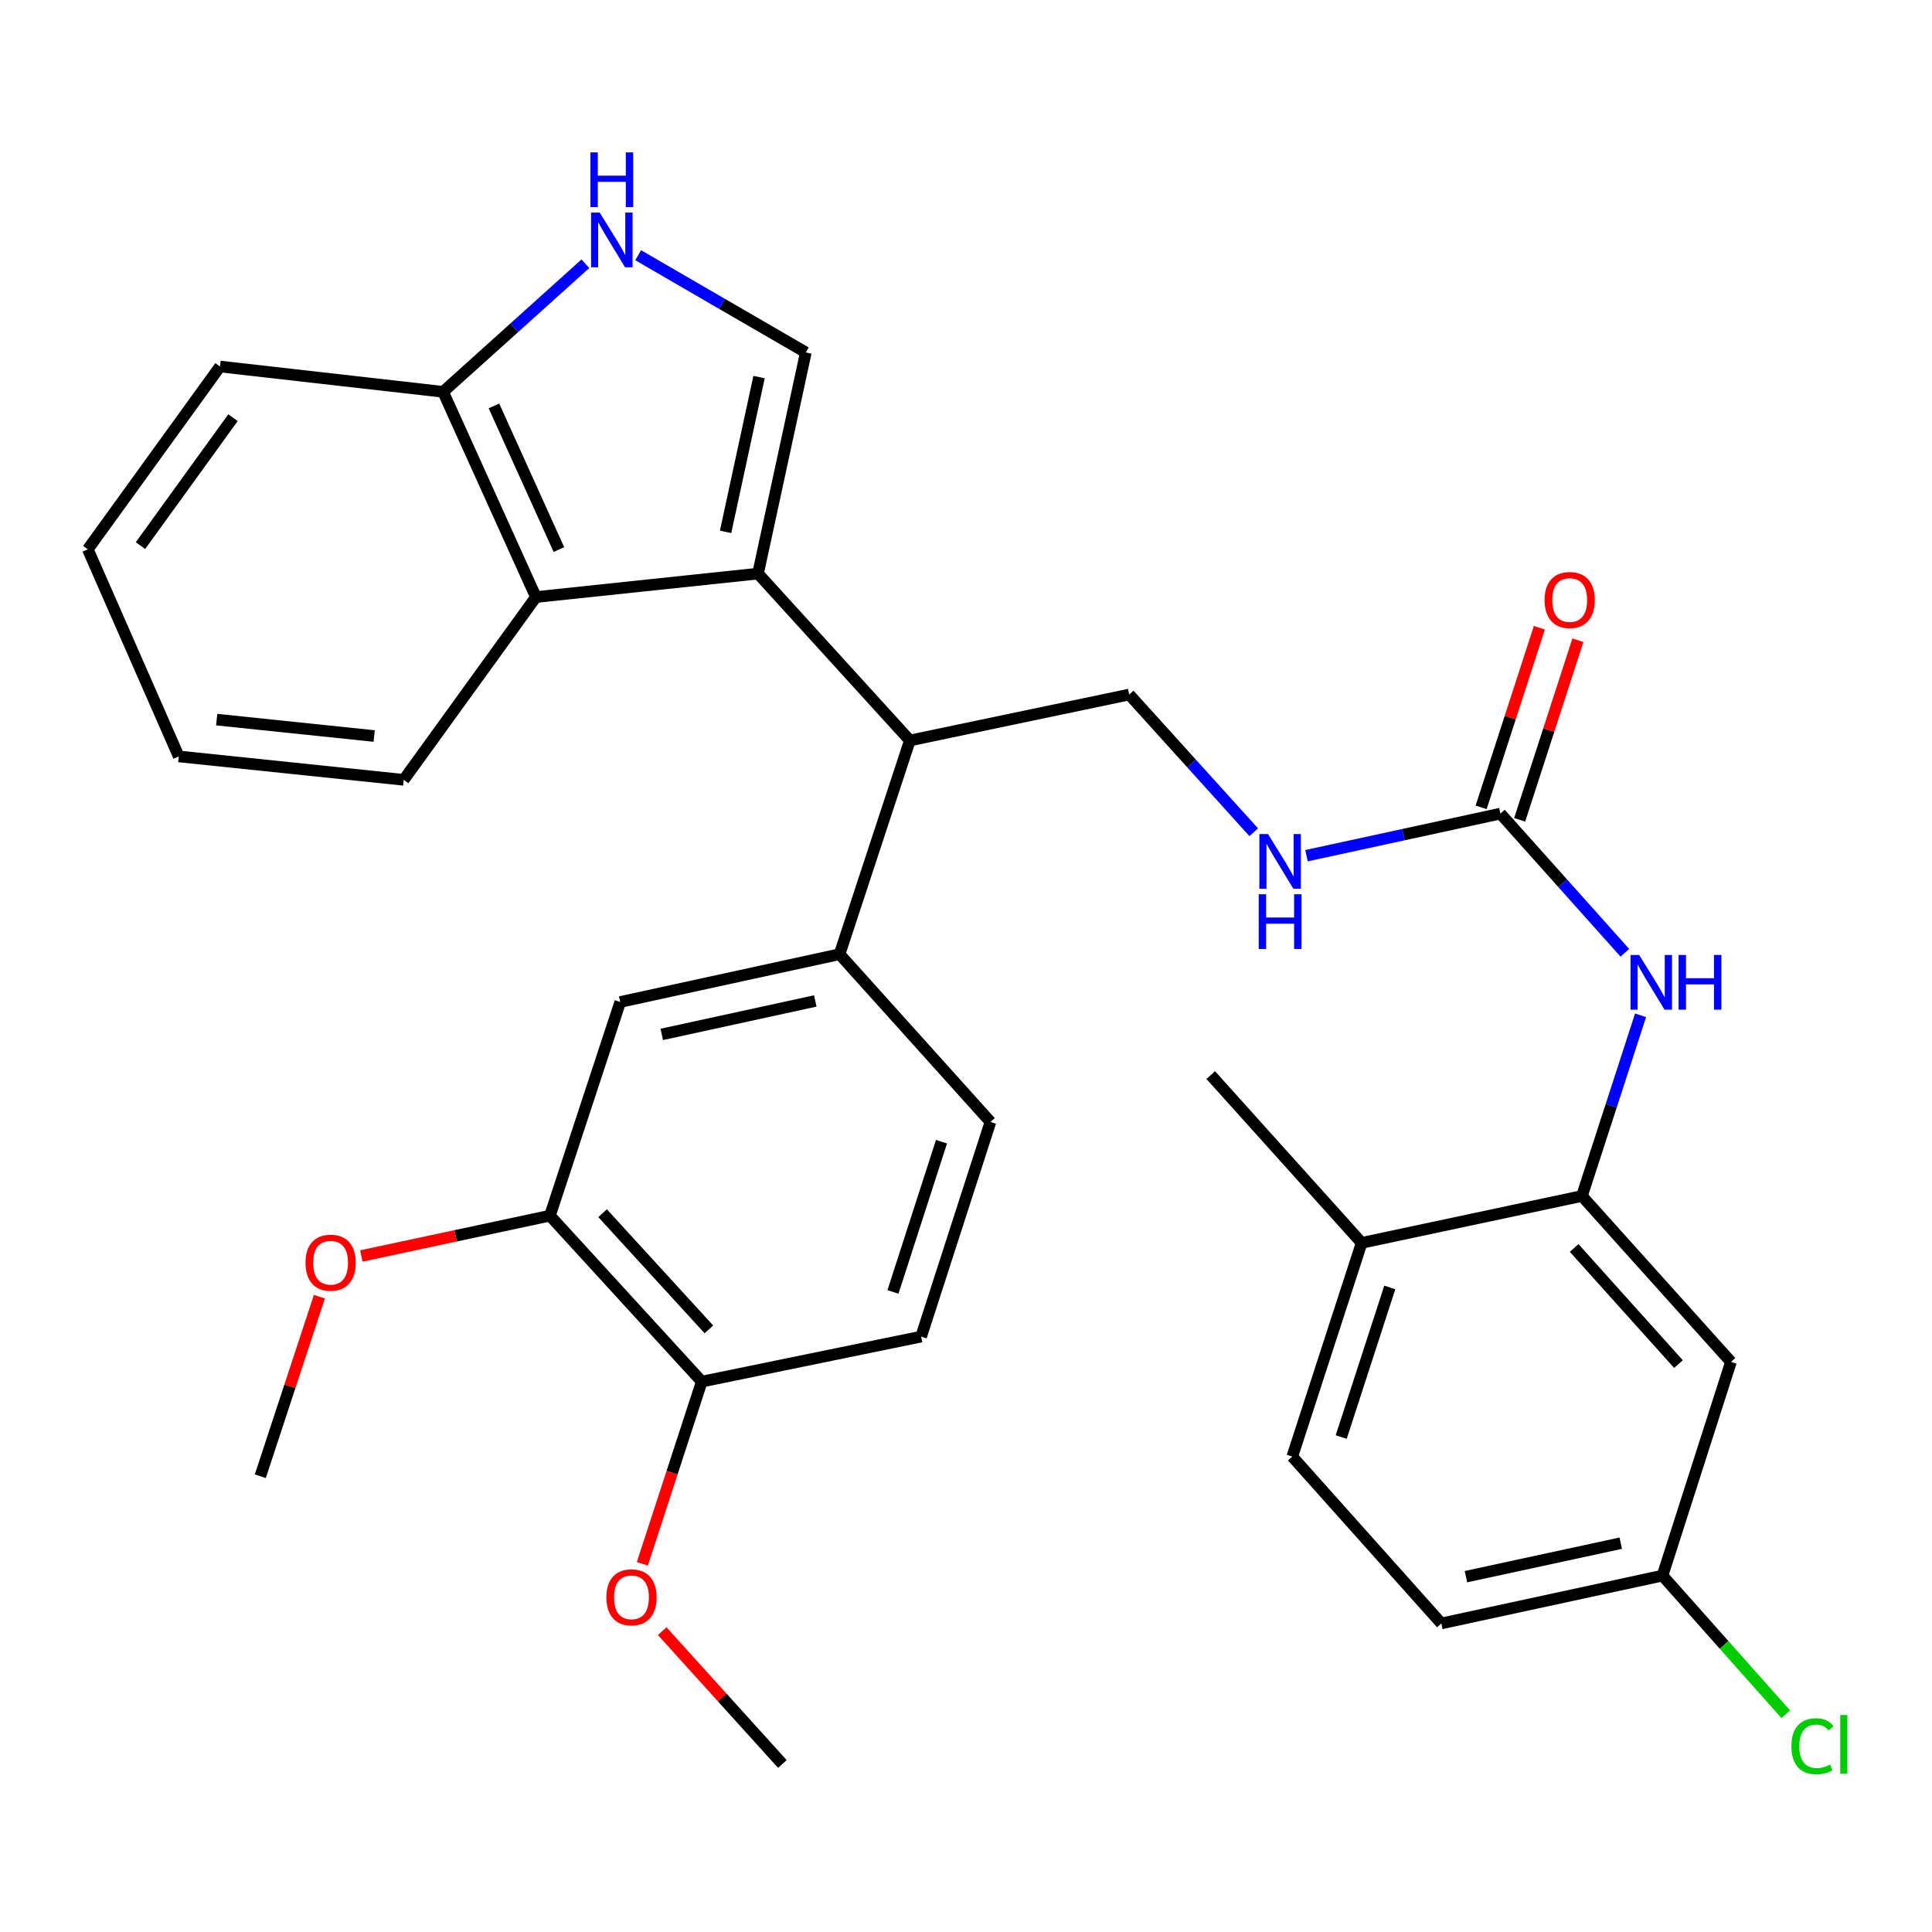 <?xml version='1.0' encoding='iso-8859-1'?>
<svg version='1.1' baseProfile='full'
              xmlns='http://www.w3.org/2000/svg'
                      xmlns:rdkit='http://www.rdkit.org/xml'
                      xmlns:xlink='http://www.w3.org/1999/xlink'
                  xml:space='preserve'
width='1000px' height='1000px' viewBox='0 0 1000 1000'>
<!-- END OF HEADER -->
<rect style='opacity:1.0;fill:#FFFFFF;stroke:none' width='1000' height='1000' x='0' y='0'> </rect>
<path class='bond-0' d='M 392.349,296.896 L 417.093,182.425' style='fill:none;fill-rule:evenodd;stroke:#000000;stroke-width:6px;stroke-linecap:butt;stroke-linejoin:miter;stroke-opacity:1' />
<path class='bond-0' d='M 375.564,275.295 L 392.885,195.165' style='fill:none;fill-rule:evenodd;stroke:#000000;stroke-width:6px;stroke-linecap:butt;stroke-linejoin:miter;stroke-opacity:1' />
<path class='bond-2' d='M 392.349,296.896 L 470.95,383.267' style='fill:none;fill-rule:evenodd;stroke:#000000;stroke-width:6px;stroke-linecap:butt;stroke-linejoin:miter;stroke-opacity:1' />
<path class='bond-3' d='M 392.349,296.896 L 277.389,309.035' style='fill:none;fill-rule:evenodd;stroke:#000000;stroke-width:6px;stroke-linecap:butt;stroke-linejoin:miter;stroke-opacity:1' />
<path class='bond-1' d='M 417.093,182.425 L 373.704,157.263' style='fill:none;fill-rule:evenodd;stroke:#000000;stroke-width:6px;stroke-linecap:butt;stroke-linejoin:miter;stroke-opacity:1' />
<path class='bond-1' d='M 373.704,157.263 L 330.314,132.1' style='fill:none;fill-rule:evenodd;stroke:#0000FF;stroke-width:6px;stroke-linecap:butt;stroke-linejoin:miter;stroke-opacity:1' />
<path class='bond-32' d='M 302.995,136.504 L 266.176,169.658' style='fill:none;fill-rule:evenodd;stroke:#0000FF;stroke-width:6px;stroke-linecap:butt;stroke-linejoin:miter;stroke-opacity:1' />
<path class='bond-32' d='M 266.176,169.658 L 229.357,202.812' style='fill:none;fill-rule:evenodd;stroke:#000000;stroke-width:6px;stroke-linecap:butt;stroke-linejoin:miter;stroke-opacity:1' />
<path class='bond-6' d='M 470.95,383.267 L 434.556,493.893' style='fill:none;fill-rule:evenodd;stroke:#000000;stroke-width:6px;stroke-linecap:butt;stroke-linejoin:miter;stroke-opacity:1' />
<path class='bond-9' d='M 470.95,383.267 L 584.476,359.49' style='fill:none;fill-rule:evenodd;stroke:#000000;stroke-width:6px;stroke-linecap:butt;stroke-linejoin:miter;stroke-opacity:1' />
<path class='bond-10' d='M 277.389,309.035 L 229.357,202.812' style='fill:none;fill-rule:evenodd;stroke:#000000;stroke-width:6px;stroke-linecap:butt;stroke-linejoin:miter;stroke-opacity:1' />
<path class='bond-10' d='M 289.291,284.462 L 255.669,210.106' style='fill:none;fill-rule:evenodd;stroke:#000000;stroke-width:6px;stroke-linecap:butt;stroke-linejoin:miter;stroke-opacity:1' />
<path class='bond-25' d='M 277.389,309.035 L 208.97,403.642' style='fill:none;fill-rule:evenodd;stroke:#000000;stroke-width:6px;stroke-linecap:butt;stroke-linejoin:miter;stroke-opacity:1' />
<path class='bond-4' d='M 776.604,421.117 L 726.424,432.012' style='fill:none;fill-rule:evenodd;stroke:#000000;stroke-width:6px;stroke-linecap:butt;stroke-linejoin:miter;stroke-opacity:1' />
<path class='bond-4' d='M 726.424,432.012 L 676.245,442.907' style='fill:none;fill-rule:evenodd;stroke:#0000FF;stroke-width:6px;stroke-linecap:butt;stroke-linejoin:miter;stroke-opacity:1' />
<path class='bond-7' d='M 776.604,421.117 L 808.814,457.137' style='fill:none;fill-rule:evenodd;stroke:#000000;stroke-width:6px;stroke-linecap:butt;stroke-linejoin:miter;stroke-opacity:1' />
<path class='bond-7' d='M 808.814,457.137 L 841.023,493.158' style='fill:none;fill-rule:evenodd;stroke:#0000FF;stroke-width:6px;stroke-linecap:butt;stroke-linejoin:miter;stroke-opacity:1' />
<path class='bond-16' d='M 786.577,424.351 L 801.648,377.871' style='fill:none;fill-rule:evenodd;stroke:#000000;stroke-width:6px;stroke-linecap:butt;stroke-linejoin:miter;stroke-opacity:1' />
<path class='bond-16' d='M 801.648,377.871 L 816.718,331.392' style='fill:none;fill-rule:evenodd;stroke:#FF0000;stroke-width:6px;stroke-linecap:butt;stroke-linejoin:miter;stroke-opacity:1' />
<path class='bond-16' d='M 766.63,417.883 L 781.701,371.404' style='fill:none;fill-rule:evenodd;stroke:#000000;stroke-width:6px;stroke-linecap:butt;stroke-linejoin:miter;stroke-opacity:1' />
<path class='bond-16' d='M 781.701,371.404 L 796.771,324.924' style='fill:none;fill-rule:evenodd;stroke:#FF0000;stroke-width:6px;stroke-linecap:butt;stroke-linejoin:miter;stroke-opacity:1' />
<path class='bond-5' d='M 818.799,619.046 L 833.976,572.278' style='fill:none;fill-rule:evenodd;stroke:#000000;stroke-width:6px;stroke-linecap:butt;stroke-linejoin:miter;stroke-opacity:1' />
<path class='bond-5' d='M 833.976,572.278 L 849.153,525.51' style='fill:none;fill-rule:evenodd;stroke:#0000FF;stroke-width:6px;stroke-linecap:butt;stroke-linejoin:miter;stroke-opacity:1' />
<path class='bond-11' d='M 818.799,619.046 L 895.944,704.916' style='fill:none;fill-rule:evenodd;stroke:#000000;stroke-width:6px;stroke-linecap:butt;stroke-linejoin:miter;stroke-opacity:1' />
<path class='bond-11' d='M 814.772,645.94 L 868.773,706.05' style='fill:none;fill-rule:evenodd;stroke:#000000;stroke-width:6px;stroke-linecap:butt;stroke-linejoin:miter;stroke-opacity:1' />
<path class='bond-14' d='M 818.799,619.046 L 704.795,643.312' style='fill:none;fill-rule:evenodd;stroke:#000000;stroke-width:6px;stroke-linecap:butt;stroke-linejoin:miter;stroke-opacity:1' />
<path class='bond-8' d='M 434.556,493.893 L 321.041,518.625' style='fill:none;fill-rule:evenodd;stroke:#000000;stroke-width:6px;stroke-linecap:butt;stroke-linejoin:miter;stroke-opacity:1' />
<path class='bond-8' d='M 421.993,518.091 L 342.532,535.404' style='fill:none;fill-rule:evenodd;stroke:#000000;stroke-width:6px;stroke-linecap:butt;stroke-linejoin:miter;stroke-opacity:1' />
<path class='bond-17' d='M 434.556,493.893 L 512.656,580.718' style='fill:none;fill-rule:evenodd;stroke:#000000;stroke-width:6px;stroke-linecap:butt;stroke-linejoin:miter;stroke-opacity:1' />
<path class='bond-12' d='M 321.041,518.625 L 284.647,629.228' style='fill:none;fill-rule:evenodd;stroke:#000000;stroke-width:6px;stroke-linecap:butt;stroke-linejoin:miter;stroke-opacity:1' />
<path class='bond-13' d='M 584.476,359.49 L 616.706,395.133' style='fill:none;fill-rule:evenodd;stroke:#000000;stroke-width:6px;stroke-linecap:butt;stroke-linejoin:miter;stroke-opacity:1' />
<path class='bond-13' d='M 616.706,395.133 L 648.936,430.775' style='fill:none;fill-rule:evenodd;stroke:#0000FF;stroke-width:6px;stroke-linecap:butt;stroke-linejoin:miter;stroke-opacity:1' />
<path class='bond-26' d='M 229.357,202.812 L 113.873,189.706' style='fill:none;fill-rule:evenodd;stroke:#000000;stroke-width:6px;stroke-linecap:butt;stroke-linejoin:miter;stroke-opacity:1' />
<path class='bond-20' d='M 895.944,704.916 L 860.505,815.53' style='fill:none;fill-rule:evenodd;stroke:#000000;stroke-width:6px;stroke-linecap:butt;stroke-linejoin:miter;stroke-opacity:1' />
<path class='bond-22' d='M 284.647,629.228 L 235.84,639.661' style='fill:none;fill-rule:evenodd;stroke:#000000;stroke-width:6px;stroke-linecap:butt;stroke-linejoin:miter;stroke-opacity:1' />
<path class='bond-22' d='M 235.84,639.661 L 187.034,650.095' style='fill:none;fill-rule:evenodd;stroke:#FF0000;stroke-width:6px;stroke-linecap:butt;stroke-linejoin:miter;stroke-opacity:1' />
<path class='bond-34' d='M 284.647,629.228 L 363.236,715.121' style='fill:none;fill-rule:evenodd;stroke:#000000;stroke-width:6px;stroke-linecap:butt;stroke-linejoin:miter;stroke-opacity:1' />
<path class='bond-34' d='M 311.906,627.957 L 366.919,688.082' style='fill:none;fill-rule:evenodd;stroke:#000000;stroke-width:6px;stroke-linecap:butt;stroke-linejoin:miter;stroke-opacity:1' />
<path class='bond-19' d='M 704.795,643.312 L 668.879,753.927' style='fill:none;fill-rule:evenodd;stroke:#000000;stroke-width:6px;stroke-linecap:butt;stroke-linejoin:miter;stroke-opacity:1' />
<path class='bond-19' d='M 719.352,666.38 L 694.211,743.81' style='fill:none;fill-rule:evenodd;stroke:#000000;stroke-width:6px;stroke-linecap:butt;stroke-linejoin:miter;stroke-opacity:1' />
<path class='bond-27' d='M 704.795,643.312 L 626.683,556.464' style='fill:none;fill-rule:evenodd;stroke:#000000;stroke-width:6px;stroke-linecap:butt;stroke-linejoin:miter;stroke-opacity:1' />
<path class='bond-15' d='M 363.236,715.121 L 476.774,691.822' style='fill:none;fill-rule:evenodd;stroke:#000000;stroke-width:6px;stroke-linecap:butt;stroke-linejoin:miter;stroke-opacity:1' />
<path class='bond-24' d='M 363.236,715.121 L 347.858,762.279' style='fill:none;fill-rule:evenodd;stroke:#000000;stroke-width:6px;stroke-linecap:butt;stroke-linejoin:miter;stroke-opacity:1' />
<path class='bond-24' d='M 347.858,762.279 L 332.48,809.437' style='fill:none;fill-rule:evenodd;stroke:#FF0000;stroke-width:6px;stroke-linecap:butt;stroke-linejoin:miter;stroke-opacity:1' />
<path class='bond-18' d='M 512.656,580.718 L 476.774,691.822' style='fill:none;fill-rule:evenodd;stroke:#000000;stroke-width:6px;stroke-linecap:butt;stroke-linejoin:miter;stroke-opacity:1' />
<path class='bond-18' d='M 487.319,590.939 L 462.202,668.712' style='fill:none;fill-rule:evenodd;stroke:#000000;stroke-width:6px;stroke-linecap:butt;stroke-linejoin:miter;stroke-opacity:1' />
<path class='bond-21' d='M 668.879,753.927 L 746.035,840.286' style='fill:none;fill-rule:evenodd;stroke:#000000;stroke-width:6px;stroke-linecap:butt;stroke-linejoin:miter;stroke-opacity:1' />
<path class='bond-23' d='M 860.505,815.53 L 892.407,851.415' style='fill:none;fill-rule:evenodd;stroke:#000000;stroke-width:6px;stroke-linecap:butt;stroke-linejoin:miter;stroke-opacity:1' />
<path class='bond-23' d='M 892.407,851.415 L 924.309,887.299' style='fill:none;fill-rule:evenodd;stroke:#00CC00;stroke-width:6px;stroke-linecap:butt;stroke-linejoin:miter;stroke-opacity:1' />
<path class='bond-35' d='M 860.505,815.53 L 746.035,840.286' style='fill:none;fill-rule:evenodd;stroke:#000000;stroke-width:6px;stroke-linecap:butt;stroke-linejoin:miter;stroke-opacity:1' />
<path class='bond-35' d='M 838.902,798.748 L 758.773,816.077' style='fill:none;fill-rule:evenodd;stroke:#000000;stroke-width:6px;stroke-linecap:butt;stroke-linejoin:miter;stroke-opacity:1' />
<path class='bond-28' d='M 165.317,671.165 L 150.028,717.631' style='fill:none;fill-rule:evenodd;stroke:#FF0000;stroke-width:6px;stroke-linecap:butt;stroke-linejoin:miter;stroke-opacity:1' />
<path class='bond-28' d='M 150.028,717.631 L 134.738,764.097' style='fill:none;fill-rule:evenodd;stroke:#000000;stroke-width:6px;stroke-linecap:butt;stroke-linejoin:miter;stroke-opacity:1' />
<path class='bond-29' d='M 342.765,844.282 L 373.865,878.666' style='fill:none;fill-rule:evenodd;stroke:#FF0000;stroke-width:6px;stroke-linecap:butt;stroke-linejoin:miter;stroke-opacity:1' />
<path class='bond-29' d='M 373.865,878.666 L 404.965,913.05' style='fill:none;fill-rule:evenodd;stroke:#000000;stroke-width:6px;stroke-linecap:butt;stroke-linejoin:miter;stroke-opacity:1' />
<path class='bond-30' d='M 208.97,403.642 L 92.519,391.515' style='fill:none;fill-rule:evenodd;stroke:#000000;stroke-width:6px;stroke-linecap:butt;stroke-linejoin:miter;stroke-opacity:1' />
<path class='bond-30' d='M 193.675,380.966 L 112.159,372.477' style='fill:none;fill-rule:evenodd;stroke:#000000;stroke-width:6px;stroke-linecap:butt;stroke-linejoin:miter;stroke-opacity:1' />
<path class='bond-33' d='M 113.873,189.706 L 45.455,284.314' style='fill:none;fill-rule:evenodd;stroke:#000000;stroke-width:6px;stroke-linecap:butt;stroke-linejoin:miter;stroke-opacity:1' />
<path class='bond-33' d='M 120.602,216.186 L 72.709,282.411' style='fill:none;fill-rule:evenodd;stroke:#000000;stroke-width:6px;stroke-linecap:butt;stroke-linejoin:miter;stroke-opacity:1' />
<path class='bond-31' d='M 92.519,391.515 L 45.455,284.314' style='fill:none;fill-rule:evenodd;stroke:#000000;stroke-width:6px;stroke-linecap:butt;stroke-linejoin:miter;stroke-opacity:1' />
<path  class='atom-2' d='M 310.412 110.028
L 319.692 125.028
Q 320.612 126.508, 322.092 129.188
Q 323.572 131.868, 323.652 132.028
L 323.652 110.028
L 327.412 110.028
L 327.412 138.348
L 323.532 138.348
L 313.572 121.948
Q 312.412 120.028, 311.172 117.828
Q 309.972 115.628, 309.612 114.948
L 309.612 138.348
L 305.932 138.348
L 305.932 110.028
L 310.412 110.028
' fill='#0000FF'/>
<path  class='atom-2' d='M 305.592 78.876
L 309.432 78.876
L 309.432 90.916
L 323.912 90.916
L 323.912 78.876
L 327.752 78.876
L 327.752 107.196
L 323.912 107.196
L 323.912 94.116
L 309.432 94.116
L 309.432 107.196
L 305.592 107.196
L 305.592 78.876
' fill='#0000FF'/>
<path  class='atom-8' d='M 848.432 494.283
L 857.712 509.283
Q 858.632 510.763, 860.112 513.443
Q 861.592 516.123, 861.672 516.283
L 861.672 494.283
L 865.432 494.283
L 865.432 522.603
L 861.552 522.603
L 851.592 506.203
Q 850.432 504.283, 849.192 502.083
Q 847.992 499.883, 847.632 499.203
L 847.632 522.603
L 843.952 522.603
L 843.952 494.283
L 848.432 494.283
' fill='#0000FF'/>
<path  class='atom-8' d='M 868.832 494.283
L 872.672 494.283
L 872.672 506.323
L 887.152 506.323
L 887.152 494.283
L 890.992 494.283
L 890.992 522.603
L 887.152 522.603
L 887.152 509.523
L 872.672 509.523
L 872.672 522.603
L 868.832 522.603
L 868.832 494.283
' fill='#0000FF'/>
<path  class='atom-14' d='M 656.328 431.713
L 665.608 446.713
Q 666.528 448.193, 668.008 450.873
Q 669.488 453.553, 669.568 453.713
L 669.568 431.713
L 673.328 431.713
L 673.328 460.033
L 669.448 460.033
L 659.488 443.633
Q 658.328 441.713, 657.088 439.513
Q 655.888 437.313, 655.528 436.633
L 655.528 460.033
L 651.848 460.033
L 651.848 431.713
L 656.328 431.713
' fill='#0000FF'/>
<path  class='atom-14' d='M 651.508 462.865
L 655.348 462.865
L 655.348 474.905
L 669.828 474.905
L 669.828 462.865
L 673.668 462.865
L 673.668 491.185
L 669.828 491.185
L 669.828 478.105
L 655.348 478.105
L 655.348 491.185
L 651.508 491.185
L 651.508 462.865
' fill='#0000FF'/>
<path  class='atom-17' d='M 799.473 310.571
Q 799.473 303.771, 802.833 299.971
Q 806.193 296.171, 812.473 296.171
Q 818.753 296.171, 822.113 299.971
Q 825.473 303.771, 825.473 310.571
Q 825.473 317.451, 822.073 321.371
Q 818.673 325.251, 812.473 325.251
Q 806.233 325.251, 802.833 321.371
Q 799.473 317.491, 799.473 310.571
M 812.473 322.051
Q 816.793 322.051, 819.113 319.171
Q 821.473 316.251, 821.473 310.571
Q 821.473 305.011, 819.113 302.211
Q 816.793 299.371, 812.473 299.371
Q 808.153 299.371, 805.793 302.171
Q 803.473 304.971, 803.473 310.571
Q 803.473 316.291, 805.793 319.171
Q 808.153 322.051, 812.473 322.051
' fill='#FF0000'/>
<path  class='atom-23' d='M 158.132 653.574
Q 158.132 646.774, 161.492 642.974
Q 164.852 639.174, 171.132 639.174
Q 177.412 639.174, 180.772 642.974
Q 184.132 646.774, 184.132 653.574
Q 184.132 660.454, 180.732 664.374
Q 177.332 668.254, 171.132 668.254
Q 164.892 668.254, 161.492 664.374
Q 158.132 660.494, 158.132 653.574
M 171.132 665.054
Q 175.452 665.054, 177.772 662.174
Q 180.132 659.254, 180.132 653.574
Q 180.132 648.014, 177.772 645.214
Q 175.452 642.374, 171.132 642.374
Q 166.812 642.374, 164.452 645.174
Q 162.132 647.974, 162.132 653.574
Q 162.132 659.294, 164.452 662.174
Q 166.812 665.054, 171.132 665.054
' fill='#FF0000'/>
<path  class='atom-24' d='M 927.231 903.848
Q 927.231 896.808, 930.511 893.128
Q 933.831 889.408, 940.111 889.408
Q 945.951 889.408, 949.071 893.528
L 946.431 895.688
Q 944.151 892.688, 940.111 892.688
Q 935.831 892.688, 933.551 895.568
Q 931.311 898.408, 931.311 903.848
Q 931.311 909.448, 933.631 912.328
Q 935.991 915.208, 940.551 915.208
Q 943.671 915.208, 947.311 913.328
L 948.431 916.328
Q 946.951 917.288, 944.711 917.848
Q 942.471 918.408, 939.991 918.408
Q 933.831 918.408, 930.511 914.648
Q 927.231 910.888, 927.231 903.848
' fill='#00CC00'/>
<path  class='atom-24' d='M 952.511 887.688
L 956.191 887.688
L 956.191 918.048
L 952.511 918.048
L 952.511 887.688
' fill='#00CC00'/>
<path  class='atom-25' d='M 313.854 826.771
Q 313.854 819.971, 317.214 816.171
Q 320.574 812.371, 326.854 812.371
Q 333.134 812.371, 336.494 816.171
Q 339.854 819.971, 339.854 826.771
Q 339.854 833.651, 336.454 837.571
Q 333.054 841.451, 326.854 841.451
Q 320.614 841.451, 317.214 837.571
Q 313.854 833.691, 313.854 826.771
M 326.854 838.251
Q 331.174 838.251, 333.494 835.371
Q 335.854 832.451, 335.854 826.771
Q 335.854 821.211, 333.494 818.411
Q 331.174 815.571, 326.854 815.571
Q 322.534 815.571, 320.174 818.371
Q 317.854 821.171, 317.854 826.771
Q 317.854 832.491, 320.174 835.371
Q 322.534 838.251, 326.854 838.251
' fill='#FF0000'/>
</svg>
